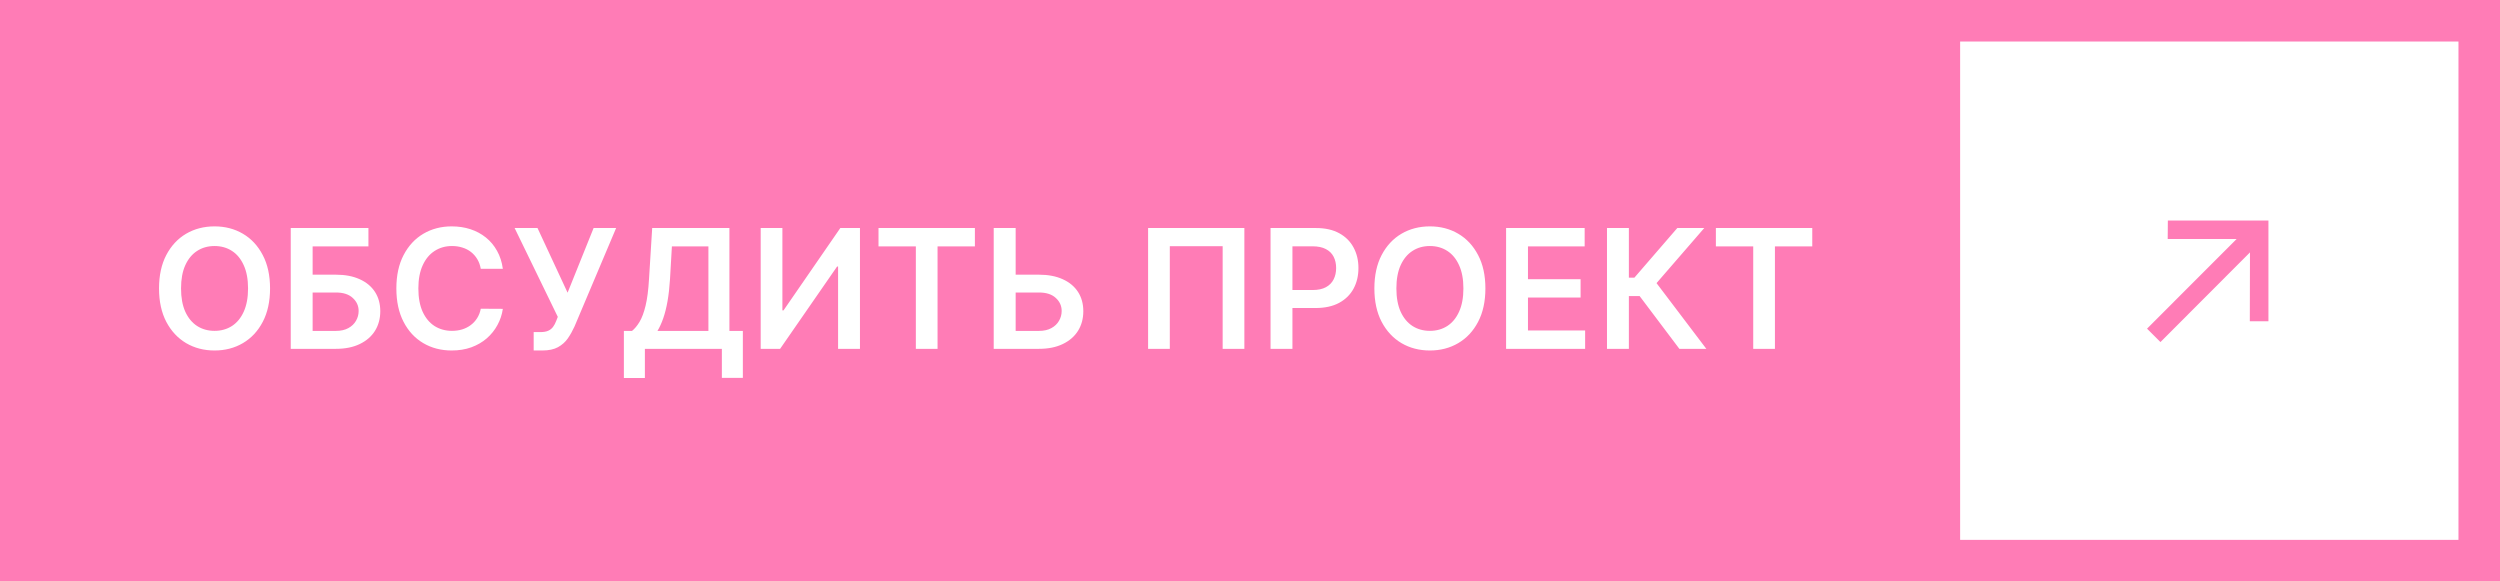 <?xml version="1.0" encoding="UTF-8"?> <svg xmlns="http://www.w3.org/2000/svg" width="301" height="70" viewBox="0 0 301 70" fill="none"><rect width="301" height="70" fill="#FF7CB6"></rect><path d="M32.514 34.727C32.514 36.294 32.22 37.637 31.633 38.754C31.051 39.867 30.255 40.719 29.247 41.311C28.243 41.903 27.104 42.199 25.831 42.199C24.557 42.199 23.416 41.903 22.407 41.311C21.404 40.715 20.608 39.86 20.021 38.747C19.439 37.63 19.147 36.29 19.147 34.727C19.147 33.16 19.439 31.82 20.021 30.707C20.608 29.59 21.404 28.735 22.407 28.143C23.416 27.552 24.557 27.256 25.831 27.256C27.104 27.256 28.243 27.552 29.247 28.143C30.255 28.735 31.051 29.59 31.633 30.707C32.22 31.82 32.514 33.16 32.514 34.727ZM29.865 34.727C29.865 33.624 29.692 32.694 29.346 31.936C29.005 31.174 28.532 30.599 27.926 30.21C27.32 29.817 26.621 29.621 25.831 29.621C25.04 29.621 24.341 29.817 23.735 30.21C23.129 30.599 22.654 31.174 22.308 31.936C21.967 32.694 21.797 33.624 21.797 34.727C21.797 35.831 21.967 36.763 22.308 37.526C22.654 38.283 23.129 38.858 23.735 39.251C24.341 39.64 25.04 39.834 25.831 39.834C26.621 39.834 27.32 39.64 27.926 39.251C28.532 38.858 29.005 38.283 29.346 37.526C29.692 36.763 29.865 35.831 29.865 34.727ZM35.005 42V27.454H44.359V29.663H37.64V33.072H40.445C41.558 33.072 42.512 33.255 43.307 33.619C44.108 33.979 44.721 34.488 45.147 35.146C45.573 35.804 45.786 36.579 45.786 37.469C45.786 38.364 45.573 39.152 45.147 39.834C44.721 40.511 44.108 41.041 43.307 41.425C42.512 41.808 41.558 42 40.445 42H35.005ZM37.64 39.841H40.445C41.032 39.841 41.53 39.73 41.937 39.507C42.344 39.285 42.652 38.991 42.86 38.626C43.073 38.262 43.18 37.867 43.18 37.44C43.18 36.825 42.943 36.302 42.469 35.871C42.001 35.435 41.326 35.217 40.445 35.217H37.64V39.841ZM60.541 32.362H57.885C57.809 31.927 57.669 31.541 57.466 31.204C57.262 30.864 57.009 30.575 56.706 30.338C56.403 30.101 56.057 29.924 55.669 29.805C55.285 29.682 54.871 29.621 54.426 29.621C53.635 29.621 52.935 29.82 52.324 30.217C51.713 30.61 51.235 31.188 50.889 31.95C50.544 32.708 50.371 33.633 50.371 34.727C50.371 35.84 50.544 36.778 50.889 37.54C51.24 38.297 51.718 38.87 52.324 39.258C52.935 39.642 53.633 39.834 54.419 39.834C54.855 39.834 55.262 39.777 55.641 39.663C56.024 39.545 56.367 39.372 56.67 39.145C56.978 38.918 57.236 38.638 57.445 38.307C57.658 37.975 57.804 37.597 57.885 37.17L60.541 37.185C60.442 37.876 60.226 38.525 59.895 39.131C59.568 39.737 59.14 40.272 58.609 40.736C58.079 41.195 57.459 41.555 56.749 41.815C56.038 42.071 55.25 42.199 54.383 42.199C53.105 42.199 51.964 41.903 50.96 41.311C49.956 40.719 49.166 39.865 48.588 38.747C48.01 37.63 47.722 36.29 47.722 34.727C47.722 33.16 48.013 31.82 48.595 30.707C49.178 29.59 49.971 28.735 50.974 28.143C51.978 27.552 53.115 27.256 54.383 27.256C55.193 27.256 55.946 27.369 56.642 27.597C57.338 27.824 57.958 28.158 58.503 28.598C59.047 29.034 59.495 29.569 59.845 30.203C60.2 30.833 60.432 31.553 60.541 32.362ZM64.254 42.199V39.983H65.085C65.459 39.983 65.767 39.928 66.008 39.82C66.25 39.711 66.444 39.554 66.591 39.351C66.742 39.147 66.868 38.91 66.967 38.641L67.159 38.151L61.96 27.454H64.716L68.338 35.239L71.47 27.454H74.183L69.169 39.315C68.937 39.827 68.669 40.303 68.366 40.743C68.063 41.178 67.668 41.531 67.18 41.801C66.697 42.066 66.067 42.199 65.291 42.199H64.254ZM75.115 45.508V39.848H76.088C76.415 39.588 76.72 39.221 77.004 38.747C77.288 38.274 77.53 37.625 77.729 36.801C77.928 35.977 78.065 34.912 78.141 33.605L78.524 27.454H87.821V39.848H89.44V45.494H86.912V42H77.644V45.508H75.115ZM79.156 39.848H85.293V29.663H80.896L80.669 33.605C80.608 34.595 80.508 35.48 80.371 36.261C80.233 37.043 80.061 37.731 79.852 38.328C79.644 38.92 79.412 39.427 79.156 39.848ZM91.587 27.454H94.201V37.369H94.336L101.175 27.454H103.54V42H100.905V32.092H100.784L93.924 42H91.587V27.454ZM105.772 29.663V27.454H117.377V29.663H112.881V42H110.268V29.663H105.772ZM121.397 33.072H125.09C126.203 33.072 127.157 33.255 127.952 33.619C128.753 33.979 129.366 34.488 129.792 35.146C130.218 35.804 130.431 36.579 130.431 37.469C130.431 38.364 130.218 39.152 129.792 39.834C129.366 40.511 128.753 41.041 127.952 41.425C127.157 41.808 126.203 42 125.09 42H119.643V27.454H122.285V39.841H125.09C125.677 39.841 126.174 39.73 126.582 39.507C126.989 39.285 127.297 38.991 127.505 38.626C127.718 38.262 127.825 37.867 127.825 37.44C127.825 36.825 127.588 36.302 127.114 35.871C126.646 35.435 125.971 35.217 125.09 35.217H121.397V33.072ZM149.822 27.454V42H147.208V29.642H140.845V42H138.231V27.454H149.822ZM152.974 42V27.454H158.428C159.546 27.454 160.483 27.663 161.241 28.079C162.003 28.496 162.578 29.069 162.967 29.798C163.36 30.523 163.556 31.347 163.556 32.27C163.556 33.203 163.36 34.031 162.967 34.756C162.574 35.48 161.994 36.051 161.227 36.467C160.46 36.879 159.515 37.085 158.393 37.085H154.778V34.919H158.038C158.691 34.919 159.226 34.805 159.643 34.578C160.059 34.351 160.367 34.038 160.566 33.641C160.77 33.243 160.871 32.786 160.871 32.27C160.871 31.754 160.77 31.299 160.566 30.906C160.367 30.513 160.057 30.208 159.636 29.99C159.219 29.767 158.682 29.656 158.023 29.656H155.609V42H152.974ZM178.842 34.727C178.842 36.294 178.548 37.637 177.961 38.754C177.379 39.867 176.583 40.719 175.575 41.311C174.571 41.903 173.432 42.199 172.159 42.199C170.885 42.199 169.744 41.903 168.735 41.311C167.732 40.715 166.936 39.86 166.349 38.747C165.767 37.63 165.475 36.29 165.475 34.727C165.475 33.16 165.767 31.82 166.349 30.707C166.936 29.59 167.732 28.735 168.735 28.143C169.744 27.552 170.885 27.256 172.159 27.256C173.432 27.256 174.571 27.552 175.575 28.143C176.583 28.735 177.379 29.59 177.961 30.707C178.548 31.82 178.842 33.16 178.842 34.727ZM176.193 34.727C176.193 33.624 176.02 32.694 175.674 31.936C175.333 31.174 174.86 30.599 174.254 30.21C173.648 29.817 172.949 29.621 172.159 29.621C171.368 29.621 170.67 29.817 170.064 30.21C169.458 30.599 168.982 31.174 168.636 31.936C168.295 32.694 168.125 33.624 168.125 34.727C168.125 35.831 168.295 36.763 168.636 37.526C168.982 38.283 169.458 38.858 170.064 39.251C170.67 39.64 171.368 39.834 172.159 39.834C172.949 39.834 173.648 39.64 174.254 39.251C174.86 38.858 175.333 38.283 175.674 37.526C176.02 36.763 176.193 35.831 176.193 34.727ZM181.333 42V27.454H190.793V29.663H183.968V33.612H190.303V35.821H183.968V39.791H190.85V42H181.333ZM202.196 42L197.409 35.644H196.116V42H193.482V27.454H196.116V33.435H196.777L201.947 27.454H205.193L199.447 34.088L205.442 42H202.196ZM206.592 29.663V27.454H218.197V29.663H213.702V42H211.088V29.663H206.592Z" fill="white"></path><rect x="236" y="5" width="60" height="60" fill="white"></rect><path d="M260.118 41.185L258.503 39.57L269.292 28.772H260.991L261.01 26.55H273.119V38.678H270.878L270.897 30.387L260.118 41.185Z" fill="#FF7CB6"></path></svg> 
